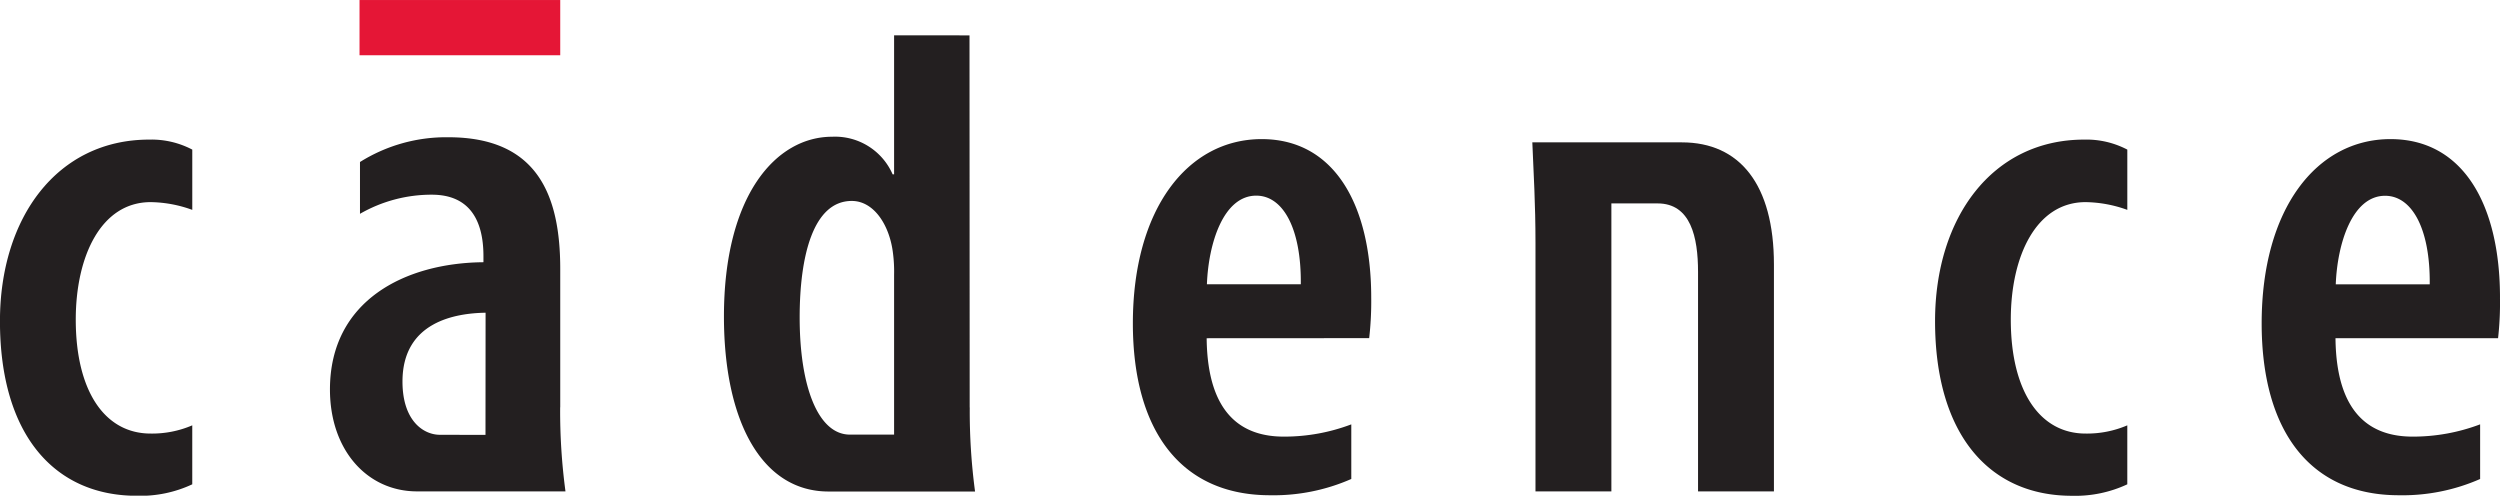 <svg xmlns="http://www.w3.org/2000/svg" width="130.708" height="25.915" viewBox="0 0 130.708 25.915"><g id="g12" transform="translate(-257.847 122.717)"><g id="g3381" transform="translate(257.847 -122.717)"><path id="path66" d="M1603.529-207.7h-10.494v2.888h10.494Z" transform="translate(-1574.238 207.701)" fill="#e51636"></path><path id="path78" d="M1546.184-167.594a6.392,6.392,0,0,1-2.9.6c-4.3,0-7.155-3.181-7.155-9.132,0-5.418,3-9.49,7.8-9.49a4.581,4.581,0,0,1,2.255.523v3.151a6.563,6.563,0,0,0-2.177-.405c-2.584,0-3.915,2.812-3.915,6.143,0,3.7,1.491,5.957,3.917,5.957a5.322,5.322,0,0,0,2.174-.43v3.089" transform="translate(-1536.131 192.915)" fill="#231f20"></path><path id="path82" d="M1600.391-171.854a31.556,31.556,0,0,0,.278,4.394h-7.762c-2.6,0-4.552-2.152-4.552-5.328,0-4.651,3.929-6.618,8.025-6.653v-.319c0-1.889-.738-3.212-2.7-3.212a7.491,7.491,0,0,0-3.755,1v-2.708a8.474,8.474,0,0,1,4.617-1.295c4.662,0,5.853,3.031,5.853,6.884v7.235m-3.908,1.442.005-6.387c-1.546.024-4.345.452-4.345,3.6,0,2.043,1.089,2.782,1.959,2.782Z" transform="translate(-1571.104 193.151)" fill="#231f20"></path><path id="path86" d="M1663.552-182.644l-.009-19.458H1659.6v7.267h-.076a3.283,3.283,0,0,0-3.165-1.967c-2.924,0-5.655,3.049-5.655,9.4,0,5.455,1.967,9.149,5.468,9.149l7.661,0a31.625,31.625,0,0,1-.277-4.395m-3.956,1.42h-2.309c-1.665,0-2.628-2.511-2.628-6.126,0-3.236.717-6.091,2.724-6.091,1.17,0,1.986,1.286,2.156,2.741a7.429,7.429,0,0,1,.057,1.117Z" transform="translate(-1612.854 203.951)" fill="#231f20"></path><path id="path90" d="M1719.291-175.27c.041,4.046,1.92,5.143,4.034,5.143a9.9,9.9,0,0,0,3.528-.641v2.855a10.083,10.083,0,0,1-4.248.851c-4.667,0-7.172-3.383-7.172-8.988,0-5.988,2.869-9.632,6.735-9.632,3.8,0,5.727,3.438,5.727,8.292a16.907,16.907,0,0,1-.107,2.114l-8.5.005m4.925-2.823c.03-2.9-.922-4.632-2.329-4.632-1.725,0-2.5,2.509-2.58,4.632Z" transform="translate(-1656.203 192.955)" fill="#231f20"></path><path id="path94" d="M1782.789-181.98v15.058h-3.968v-13c0-2.043-.1-3.645-.165-5.248h7.818c3.021,0,4.814,2.194,4.814,6.391v11.857h-3.968V-178.4c0-1.809-.38-3.578-2.113-3.578l-2.418,0" transform="translate(-1698.541 192.613)" fill="#231f20"></path><path id="path98" d="M1852.452-167.594a6.424,6.424,0,0,1-2.9.6c-4.3,0-7.152-3.181-7.152-9.132,0-5.418,3-9.49,7.794-9.49a4.607,4.607,0,0,1,2.258.523v3.151a6.619,6.619,0,0,0-2.182-.405c-2.581,0-3.91,2.813-3.91,6.143,0,3.7,1.488,5.957,3.912,5.957a5.347,5.347,0,0,0,2.179-.43v3.089" transform="translate(-1741.229 192.915)" fill="#231f20"></path><path id="path102" d="M1906.552-177.391c0-4.854-1.919-8.292-5.725-8.292-3.865,0-6.736,3.645-6.736,9.632,0,5.6,2.507,8.988,7.173,8.988a10.084,10.084,0,0,0,4.249-.85v-2.857a9.921,9.921,0,0,1-3.529.642c-2.113,0-3.992-1.1-4.033-5.145l8.5,0a16.482,16.482,0,0,0,.1-2.116m-8.586-.7c.081-2.123.859-4.631,2.58-4.631,1.406,0,2.364,1.727,2.333,4.631Z" transform="translate(-1775.844 192.956)" fill="#231f20"></path></g></g></svg>
